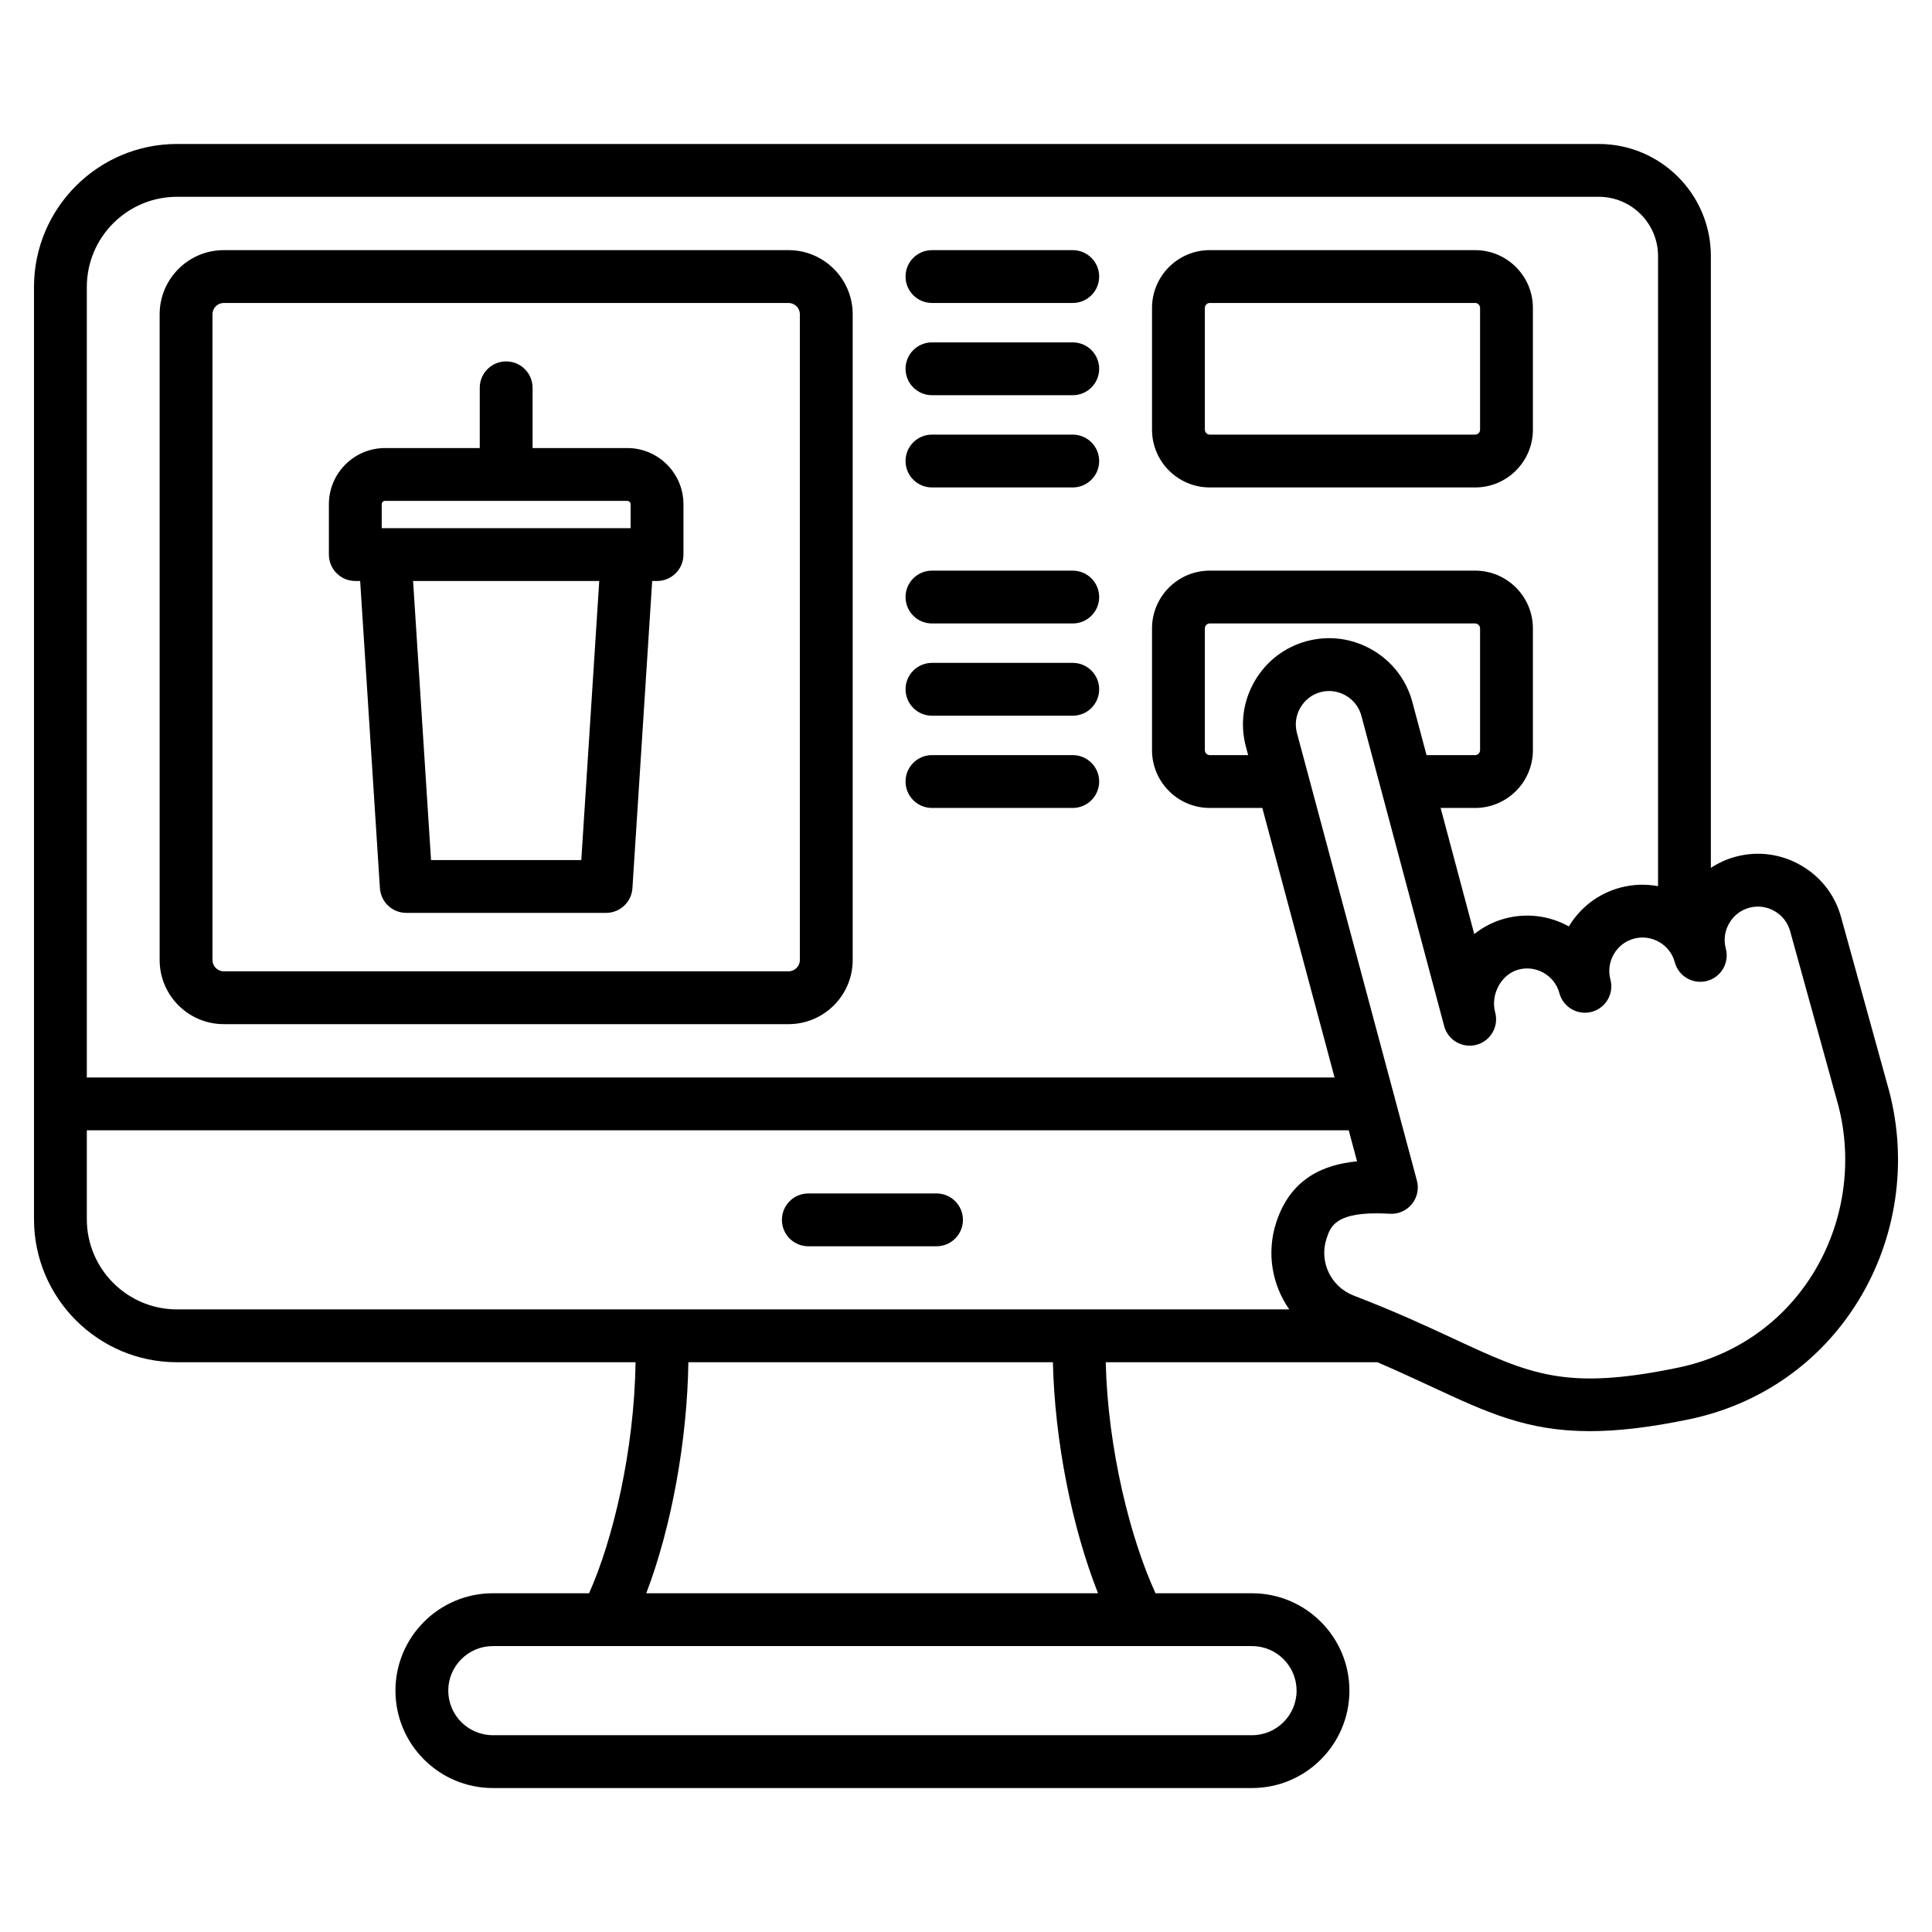 <svg id="Layer_1" enable-background="new 0 0 512 512" viewBox="0 0 512 512" xmlns="http://www.w3.org/2000/svg"><path d="m255.188 323.276c0 3.866-3.134 7-7 7h-33.973c-3.866 0-7-3.134-7-7s3.134-7 7-7h33.973c3.867 0 7 3.133 7 7zm-168.029-176.309v-13.344c0-8.208 6.678-14.885 14.885-14.885h25.095v-15.962c0-3.866 3.134-7 7-7s7 3.134 7 7v15.962h25.096c8.207 0 14.885 6.678 14.885 14.885v13.344c0 3.866-3.134 7-7 7h-1.285l-5.235 81.405c-.237 3.684-3.294 6.551-6.985 6.551h-52.949c-3.691 0-6.748-2.867-6.985-6.551l-5.236-81.405h-1.285c-3.867 0-7.001-3.134-7.001-7zm71.647 7h-49.334l4.757 73.956h39.82zm-57.647-14h65.96v-6.344c0-.472-.413-.885-.885-.885h-64.19c-.472 0-.885.414-.885.885zm-58.852 114.443v-171.121c0-9.374 7.626-17 17-17h149.665c9.374 0 17 7.626 17 17v171.121c0 9.374-7.626 17-17 17h-149.665c-9.374 0-17-7.626-17-17zm14 0c0 1.654 1.346 3 3 3h149.665c1.654 0 3-1.346 3-3v-171.121c0-1.654-1.346-3-3-3h-149.665c-1.654 0-3 1.346-3 3zm248.991-140.534v-32.285c0-8.438 6.865-15.302 15.303-15.302h70.33c8.438 0 15.302 6.864 15.302 15.302v32.285c0 8.438-6.864 15.302-15.302 15.302h-70.33c-8.438 0-15.303-6.864-15.303-15.302zm14 0c0 .706.597 1.302 1.303 1.302h70.33c.706 0 1.302-.596 1.302-1.302v-32.285c0-.706-.596-1.302-1.302-1.302h-70.33c-.706 0-1.303.596-1.303 1.302zm173.07 231.014c-10.038 16.242-25.944 27.34-44.789 31.25-10.474 2.174-18.942 3.13-26.25 3.131-16.624 0-27.257-4.947-41.935-11.774-4.33-2.014-9.021-4.193-14.375-6.491h-71.992c.563 23.128 6.57 46.823 13.199 61.225h25.574c14.23 0 25.808 11.578 25.808 25.809s-11.577 25.808-25.808 25.808h-201.196c-14.23 0-25.808-11.578-25.808-25.809s11.577-25.808 25.808-25.808h25.504c6.33-14.157 11.971-37.77 12.321-61.225h-121.524c-20.896 0-37.897-17.001-37.897-37.897v-247.057c0-20.897 17.001-37.897 37.897-37.897h376.795c16.375 0 29.696 13.324 29.696 29.701v162.138c2.004-1.311 4.211-2.326 6.588-2.961 5.874-1.571 12.025-.751 17.317 2.307 5.293 3.06 9.072 7.981 10.642 13.859l12.674 45.842c5.017 18.931 2.003 39.261-8.249 55.849zm-469.36-268.838v209.494h330.667l-19.147-71.432h-13.927c-8.438 0-15.303-6.864-15.303-15.302v-32.285c0-8.438 6.865-15.302 15.303-15.302h70.33c8.438 0 15.302 6.864 15.302 15.302v32.285c0 8.438-6.864 15.302-15.302 15.302h-9.151l8.919 33.429c2.386-1.917 5.136-3.323 8.128-4.123 5.733-1.532 11.73-.788 16.936 2.093 3.071-5.106 7.901-8.751 13.646-10.287 3.312-.885 6.706-.987 9.988-.381v-166.99c0-8.658-7.041-15.701-15.696-15.701h-376.796c-13.176 0-23.897 10.72-23.897 23.898zm323.328 93.849c5.874-1.569 12.026-.75 17.318 2.309 5.293 3.06 9.072 7.981 10.643 13.858l3.748 14.045h12.886c.706 0 1.302-.596 1.302-1.302v-32.285c0-.706-.596-1.302-1.302-1.302h-70.33c-.706 0-1.303.596-1.303 1.302v32.285c0 .706.597 1.302 1.303 1.302h10.174l-.603-2.248c-1.572-5.881-.752-12.032 2.309-17.324 3.06-5.291 7.98-9.07 13.855-10.64zm-299.431 177.104h294.769c-4.575-6.525-6.1-15.023-3.433-23.131 3.796-11.542 12.434-15.24 21.39-16.11l-2.203-8.219h-334.42v23.562c0 13.177 10.721 23.898 23.897 23.898zm284.896 89.225h-201.197c-6.511 0-11.808 5.297-11.808 11.808 0 6.512 5.297 11.809 11.808 11.809h201.197c6.511 0 11.808-5.297 11.808-11.808-.001-6.512-5.297-11.809-11.808-11.809zm-52.774-75.225h-96.6c-.311 20.94-4.547 43.946-11.159 61.225h119.722c-6.938-17.511-11.479-40.531-11.963-61.225zm208.077-68.307-12.67-45.829c-.62-2.322-2.084-4.222-4.138-5.409-2.055-1.188-4.434-1.509-6.696-.903-2.266.605-4.165 2.069-5.351 4.124-1.18 2.043-1.5 4.407-.904 6.66.005.017.01.034.014.051.992 3.732-1.226 7.563-4.957 8.561-3.735 1-7.564-1.217-8.567-4.946-.002-.006-.004-.012-.005-.019 0-.001-.001-.001-.001-.002-.002-.007-.003-.013-.005-.02-.603-2.243-2.058-4.129-4.098-5.311-2.057-1.189-4.438-1.513-6.702-.906-2.263.604-4.163 2.069-5.35 4.123-1.182 2.046-1.503 4.413-.906 6.67.004.014.008.027.012.041.993 3.733-1.226 7.566-4.957 8.563-3.729.996-7.567-1.217-8.568-4.949-.001-.004-.002-.009-.004-.013 0-.002-.001-.005-.002-.007 0-.003-.001-.005-.002-.008-.604-2.25-2.062-4.139-4.108-5.322-2.056-1.188-4.434-1.509-6.697-.903-2.145.573-3.992 2.049-5.203 4.157-1.257 2.188-1.633 4.753-1.037 7.056l.041.152c.994 3.728-1.215 7.557-4.938 8.562-3.729 1.008-7.561-1.192-8.577-4.913-.021-.078-.043-.157-.063-.235l-21.892-82.046c-.604-2.261-2.067-4.161-4.122-5.349-2.056-1.188-4.435-1.509-6.697-.904-2.263.604-4.163 2.069-5.352 4.124-1.188 2.054-1.51 4.432-.904 6.695l31.792 118.617c.583 2.173.086 4.492-1.336 6.235-1.42 1.743-3.58 2.707-5.838 2.564-1.288-.076-2.475-.112-3.562-.112-11.012 0-12.223 3.686-13.214 6.701-2.021 6.145 1.161 12.783 7.243 15.114 10.894 4.174 19.193 8.034 26.517 11.44 20.376 9.479 29.678 13.804 59.436 7.63 15.041-3.121 27.728-11.966 35.724-24.903 8.239-13.331 10.661-29.671 6.644-44.831zm-240.125-187.964h37.312c3.866 0 7-3.134 7-7s-3.134-7-7-7h-37.312c-3.866 0-7 3.134-7 7s3.134 7 7 7zm0-24.445h37.312c3.866 0 7-3.134 7-7s-3.134-7-7-7h-37.312c-3.866 0-7 3.134-7 7s3.134 7 7 7zm0 48.888h37.312c3.866 0 7-3.134 7-7s-3.134-7-7-7h-37.312c-3.866 0-7 3.134-7 7s3.134 7 7 7zm0 84.936h37.312c3.866 0 7-3.134 7-7s-3.134-7-7-7h-37.312c-3.866 0-7 3.134-7 7s3.134 7 7 7zm0-48.888h37.312c3.866 0 7-3.134 7-7s-3.134-7-7-7h-37.312c-3.866 0-7 3.134-7 7s3.134 7 7 7zm0 24.444h37.312c3.866 0 7-3.134 7-7s-3.134-7-7-7h-37.312c-3.866 0-7 3.134-7 7s3.134 7 7 7z"/></svg>